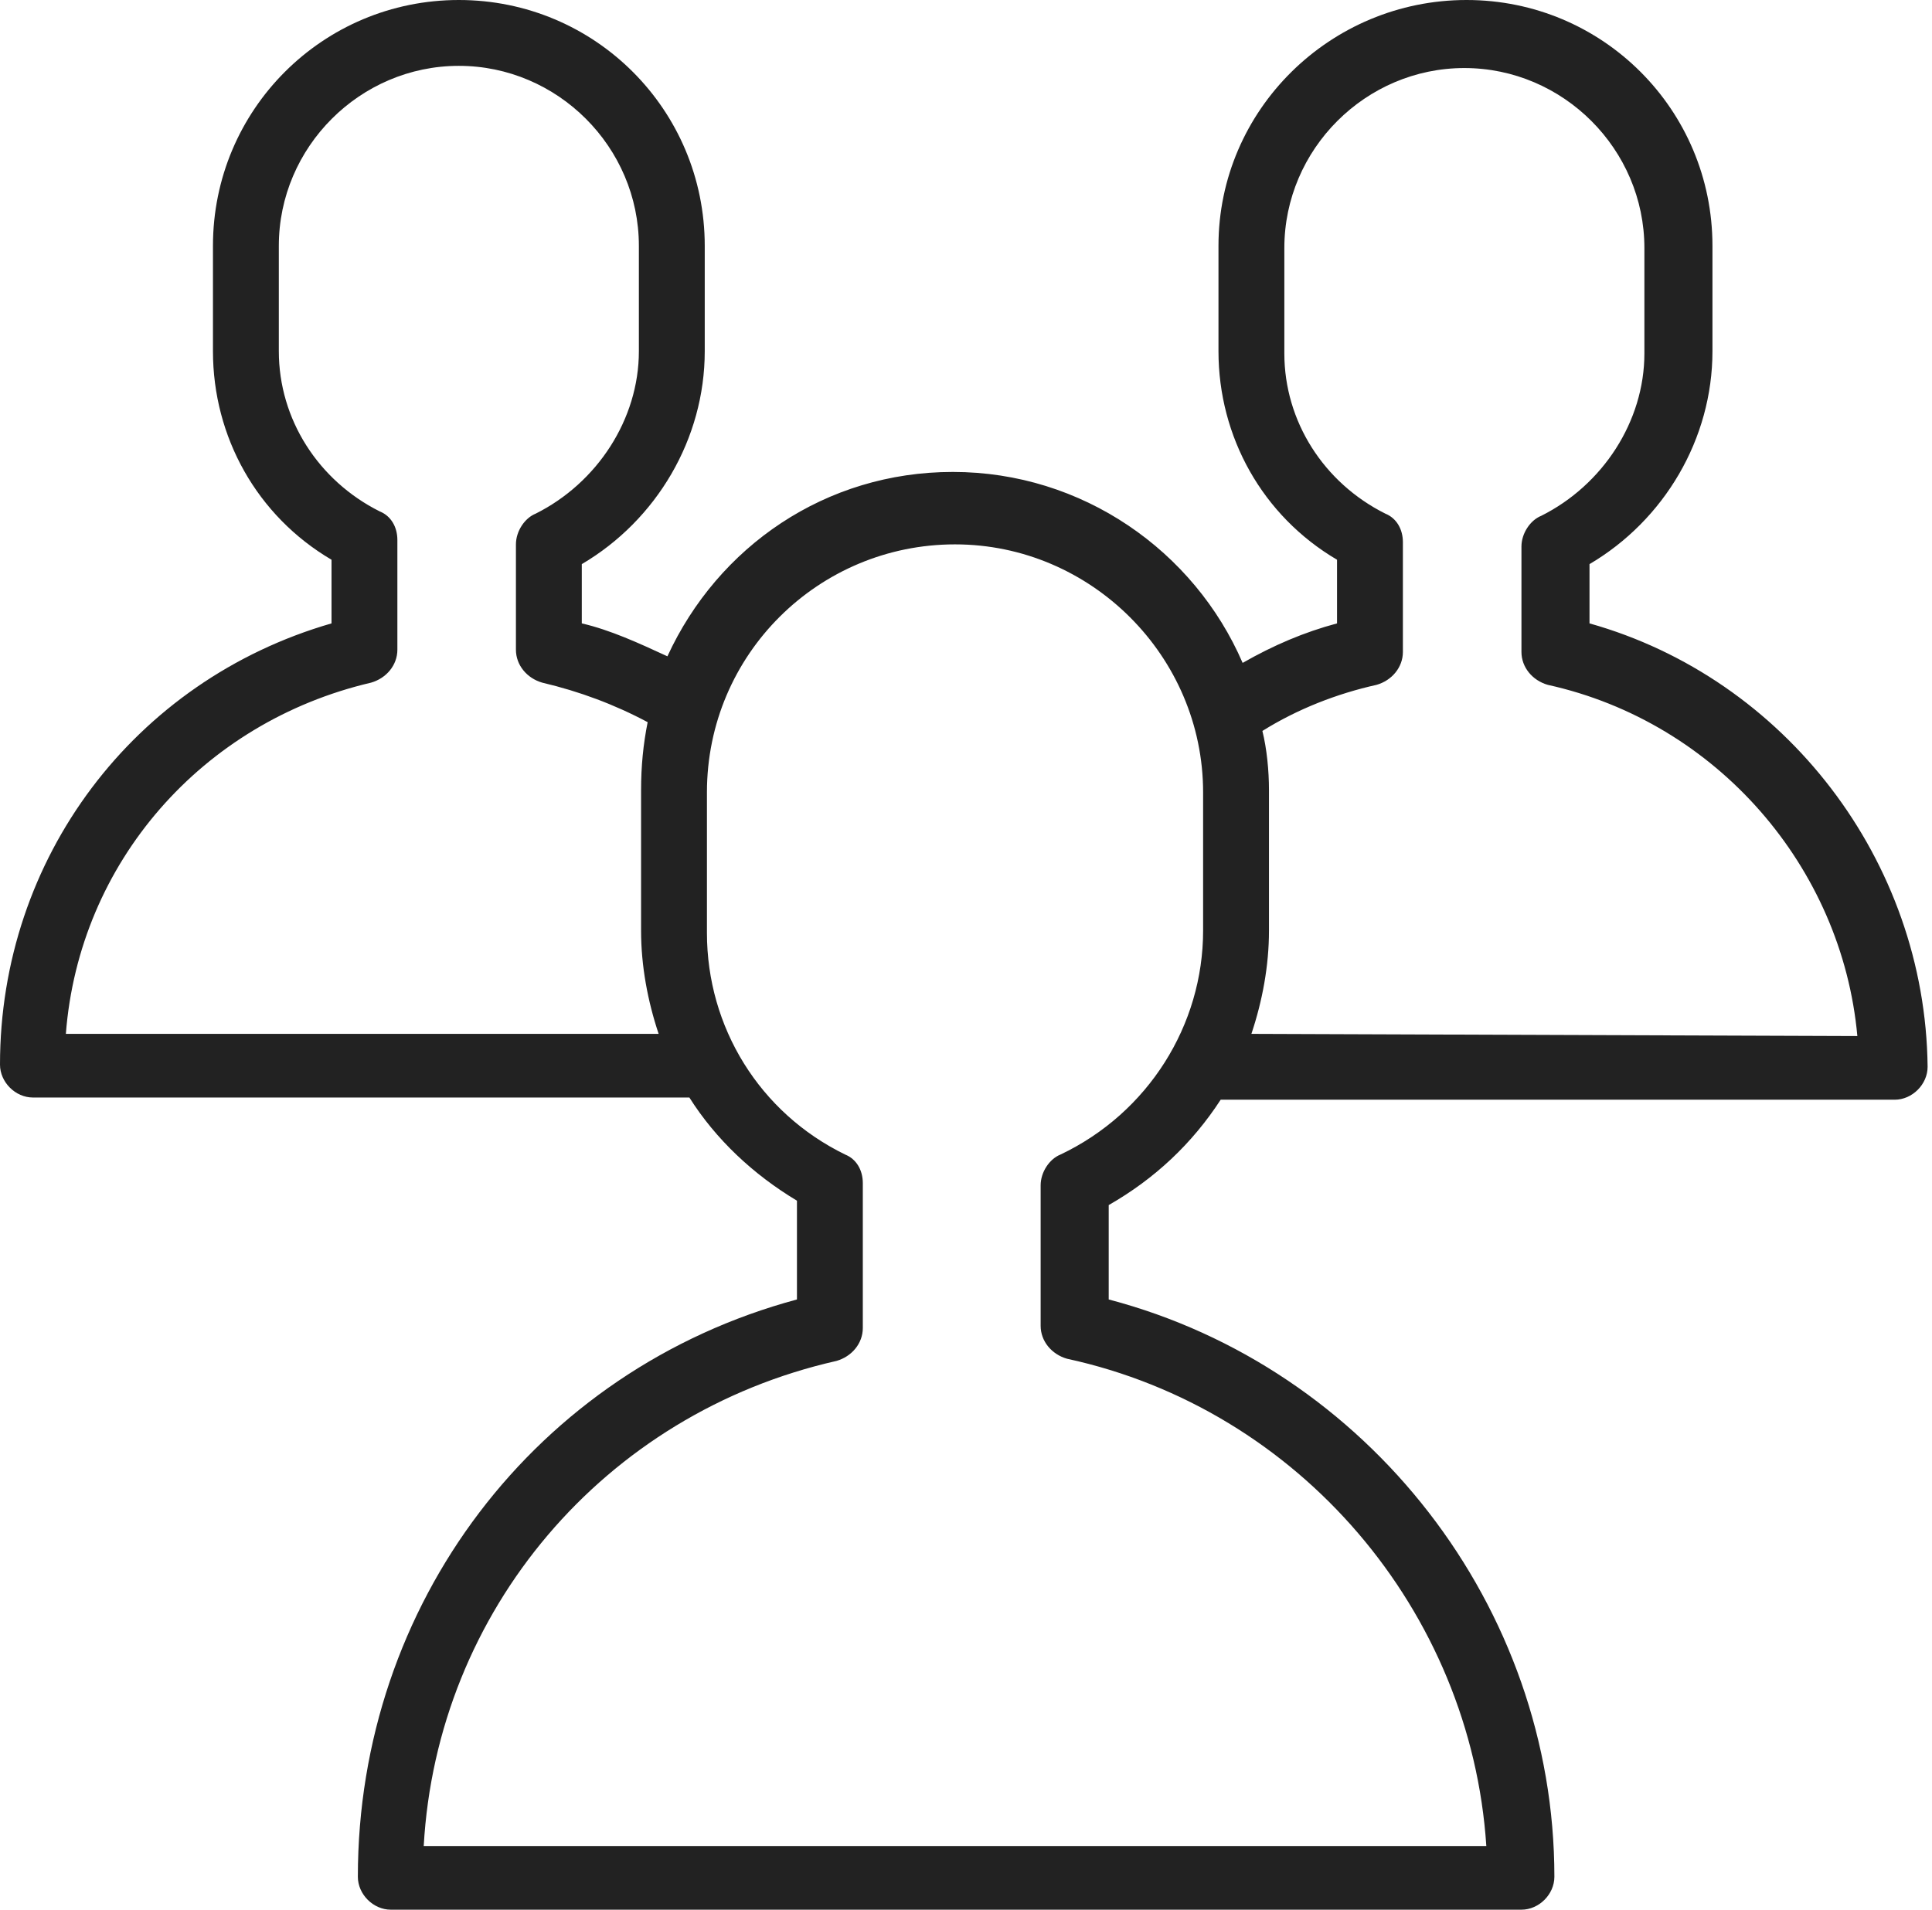 <?xml version="1.0" encoding="UTF-8"?> <svg xmlns="http://www.w3.org/2000/svg" width="88" height="87" viewBox="0 0 88 87" fill="none"><g clip-path="url(#clip0_344_257)"><path d="M72.4 28.4V25.7C75.8 23.7 78 20 78 16V11.2C78 5 73 0 66.8 0C60.6 0 55.5 5 55.5 11.2V16C55.5 19.9 57.5 23.5 60.9 25.5V28.4C59.4 28.8 58 29.4 56.6 30.2C54.4 25.1 49.3 21.5 43.4 21.5C37.6 21.5 32.7 24.9 30.4 29.9C29.1 29.3 27.8 28.7 26.5 28.4V25.7C29.9 23.7 32.1 20 32.1 16V11.2C32.1 5 27.1 0 20.9 0C14.7 0 9.7 5 9.7 11.2V16C9.7 19.9 11.7 23.5 15.1 25.5V28.4C6.1 31 0 39.1 0 48.5C0 49.3 0.7 50 1.5 50H31.1C31.2 50 31.3 50 31.4 50C32.6 51.9 34.3 53.5 36.3 54.7V59.2C24.4 62.4 16.3 73.1 16.3 85.5C16.3 86.3 17 87 17.8 87H69.3C70.1 87 70.8 86.3 70.8 85.5C70.8 73.2 62.3 62.3 50.5 59.2V54.9C52.6 53.7 54.3 52.1 55.6 50.1H86.3C87.1 50.1 87.8 49.4 87.8 48.6C87.7 39.2 81.3 30.9 72.4 28.4ZM3 47.1C3.6 39.3 9.2 32.9 16.9 31.1C17.6 30.9 18.1 30.3 18.1 29.6V24.6C18.1 24 17.8 23.5 17.3 23.3C14.5 21.9 12.7 19.1 12.7 16V11.2C12.7 6.7 16.4 3 20.9 3C25.4 3 29.1 6.7 29.1 11.2V16C29.1 19.1 27.2 22 24.4 23.4C23.9 23.6 23.5 24.2 23.5 24.8V29.6C23.5 30.3 24 30.9 24.7 31.1C26.4 31.5 28 32.1 29.5 32.9C29.3 33.9 29.2 34.9 29.2 36V42.4C29.2 44 29.5 45.6 30 47.1H3ZM48.3 52.6C47.8 52.8 47.4 53.4 47.4 54V60.4C47.4 61.1 47.9 61.7 48.6 61.9C59.2 64.2 67 73.4 67.7 84.1H19.3C19.9 73.4 27.5 64.4 38.1 62C38.8 61.8 39.3 61.2 39.3 60.5V53.9C39.3 53.3 39 52.8 38.5 52.6C34.6 50.7 32.2 46.8 32.2 42.5V36.1C32.2 29.8 37.3 24.8 43.5 24.8C49.7 24.8 54.8 29.9 54.8 36.1V42.4C54.8 46.7 52.3 50.7 48.3 52.6ZM57 47.1C57.5 45.6 57.8 44 57.8 42.4V36C57.8 35.1 57.7 34.1 57.5 33.3C59.1 32.3 60.9 31.6 62.7 31.2C63.4 31 63.9 30.4 63.9 29.7V24.7C63.9 24.1 63.6 23.6 63.1 23.4C60.3 22 58.5 19.2 58.5 16.1V11.3C58.5 6.8 62.2 3.1 66.7 3.1C71.2 3.1 74.9 6.8 74.9 11.3V16.1C74.9 19.2 73 22.1 70.2 23.5C69.7 23.7 69.3 24.3 69.3 24.9V29.7C69.3 30.4 69.8 31 70.5 31.2C78.2 32.9 83.9 39.5 84.6 47.2L57 47.1Z" fill="#222222"></path></g><defs><clipPath id="clip0_344_257"><rect width="88" height="87" fill="white"></rect></clipPath></defs></svg> 